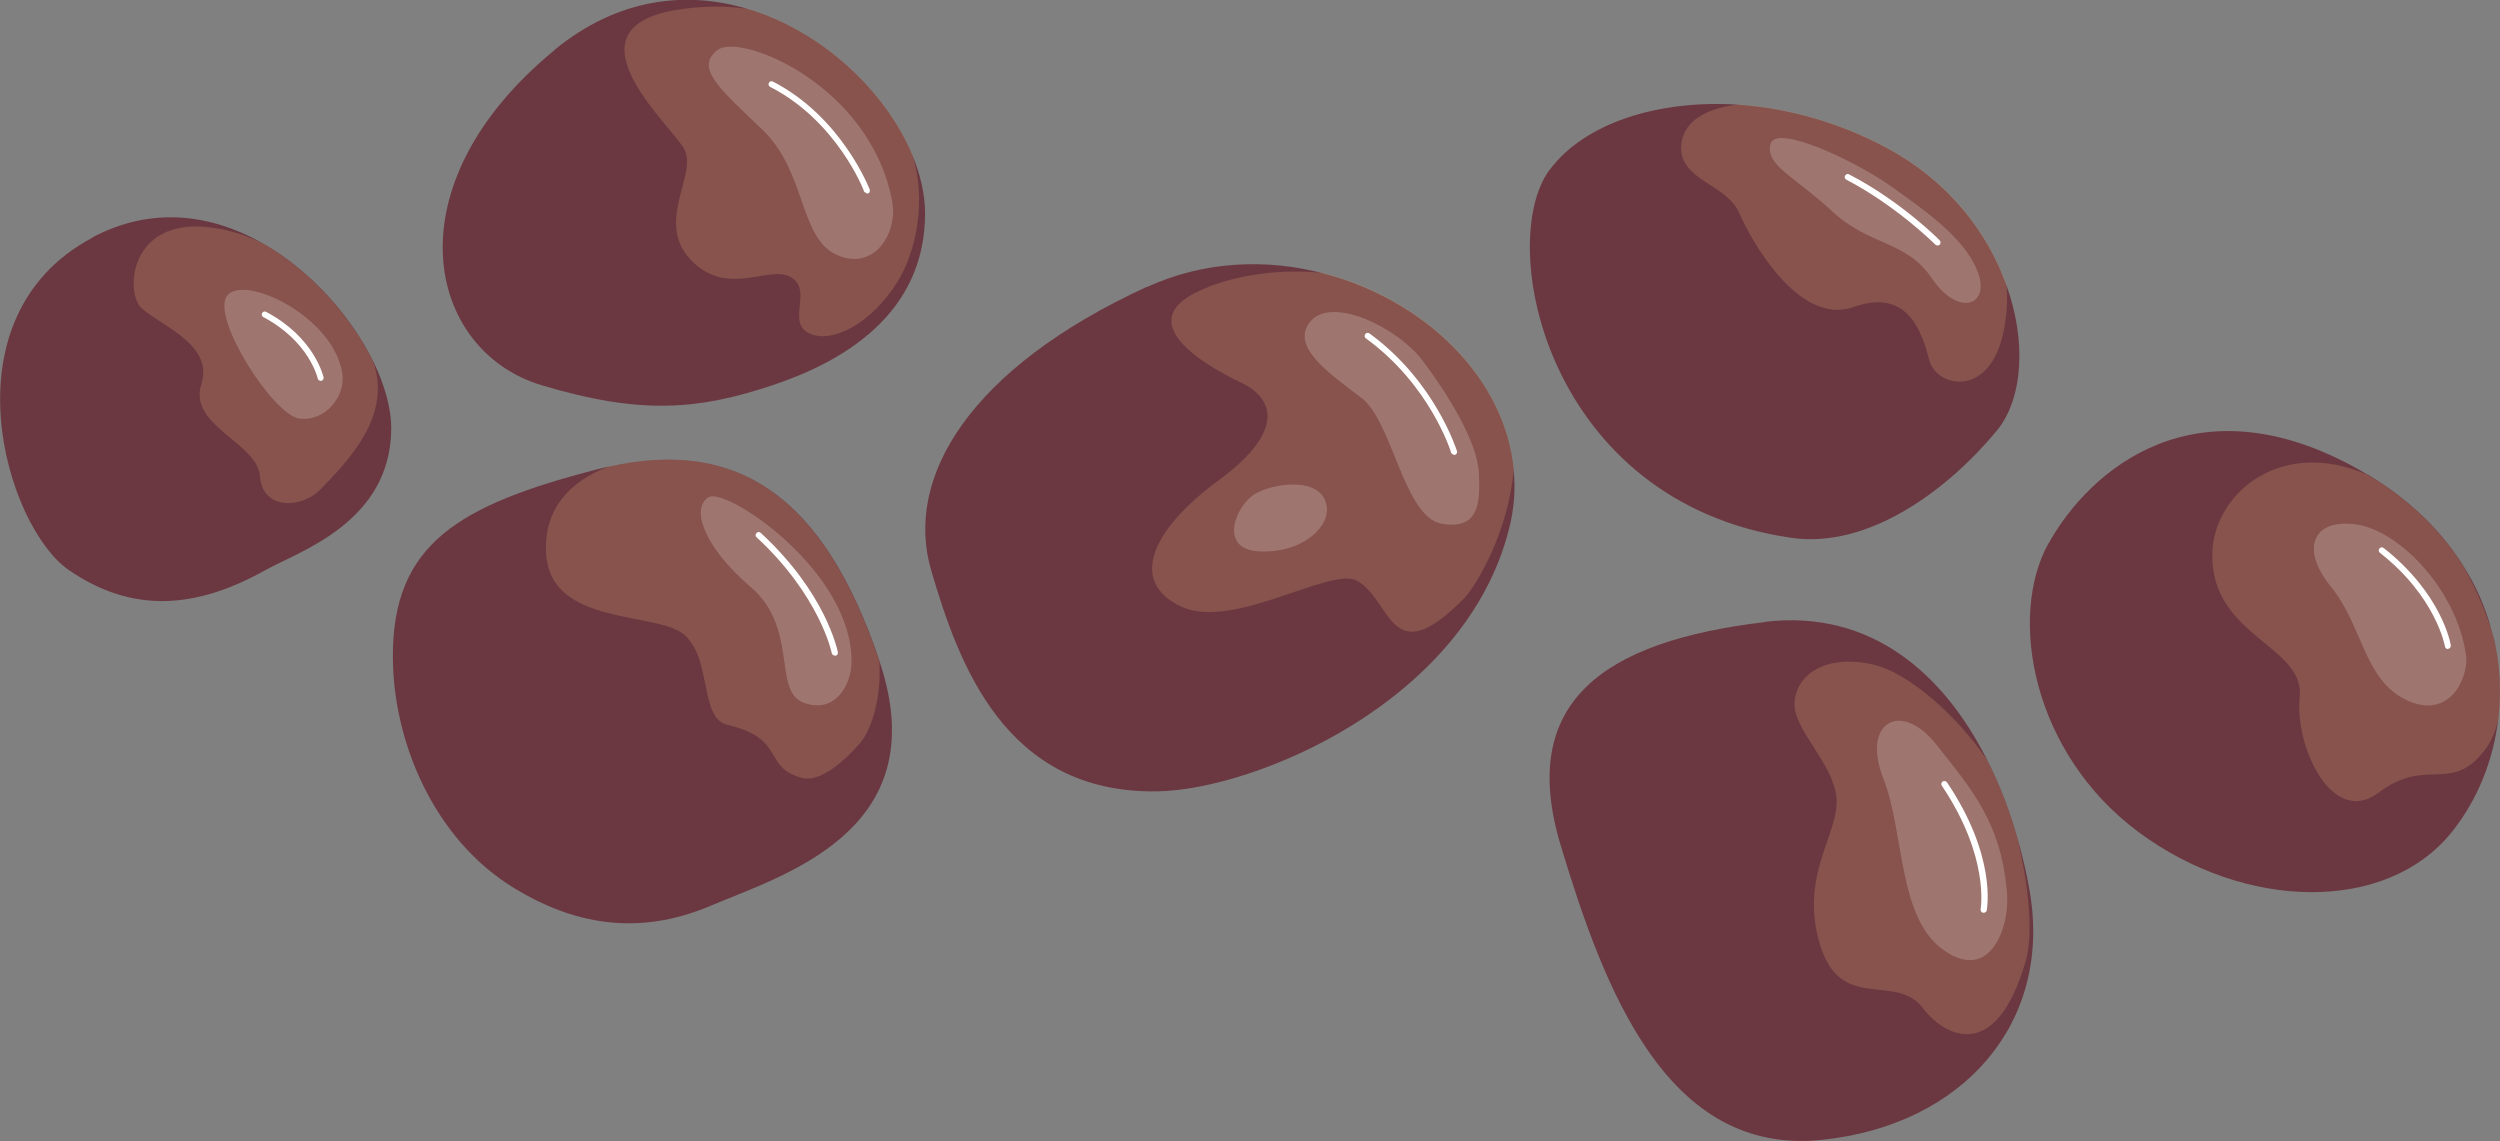 <?xml version="1.0" encoding="UTF-8"?><svg id="Layer_2" data-name="Layer 2" xmlns="http://www.w3.org/2000/svg" viewBox="0 0 93.48 42.67"><rect x="0" y="0" width="93.48" height="42.67" fill="#808080" stroke="none"/><defs><style>
      .cls-1 {
        fill: #f6c078;
      }

      .cls-1, .cls-2 {
        opacity: .2;
      }

      .cls-1, .cls-2, .cls-3, .cls-4 {
        stroke-width: 0px;
      }

      .cls-2, .cls-3 {
        fill: #fff;
      }

      .cls-4 {
        fill: #6b3841;
      }
    </style></defs><g id="Layer_1-2" data-name="Layer 1"><g><path class="cls-4" d="m76.6 20.31c-1.53 2.75-.61 7.85 3.36 10.8c3.98 2.95 9.27 3.05 11.72 0c.95-1.19 1.56-2.68 1.74-4.27c.11-.95.06-1.92-.15-2.89l-.05-.18l-.07-.25c-.22-.82-.57-1.62-1.06-2.39l-.06-.1c-.8-1.23-1.95-2.36-3.5-3.29h-.02l-.29-.17c-6.12-3.46-10.09 0-11.62 2.75z"/><path class="cls-4" d="m66 23.26c-6.01.71-9.27 2.96-7.64 8.36c1.63 5.4 3.98 11.62 9.78 11c5.26-.55 8.59-4.36 7.76-9.26c-.11-.65-.26-1.31-.45-1.97c-.28-1.01-.66-2.03-1.15-2.98c-1.59-3.16-4.29-5.63-8.3-5.16z"/><path class="cls-4" d="m57.94 6.35c-2.03 2.75-.12 12.44 9.04 13.76c2.89.42 5.85-1.79 7.68-4c.97-1.17 1.14-3.33.35-5.48c-.69-1.92-2.13-3.84-4.43-5.08c-1.79-.97-3.7-1.49-5.5-1.63c-3.09-.22-5.86.7-7.14 2.44z"/><path class="cls-4" d="m42.87 10.73c-6.62 3.05-9.07 7.13-8.05 10.6c1.02 3.47 2.75 8.36 8.46 8.26c3.64-.06 11.53-3.34 13.15-9.83c.19-.75.24-1.47.17-2.18c-.31-3.48-3.38-6.38-7.09-7.35c-2.14-.57-4.49-.48-6.64.51z"/><path class="cls-4" d="m22.73 17.45l-.45.11c-5.1 1.33-7.6 2.76-7.59 6.99c0 3.12 1.5 6.83 4.57 8.68c2.11 1.28 4.53 1.82 7.31.64c2.64-1.13 8.46-2.77 6.32-9.13v-.02c-2.07-6.16-5.3-8.35-10.13-7.27z"/><path class="cls-4" d="m20.75 1.86c-6.22 5.1-4.78 11.25-.51 12.54c3.74 1.13 5.91.92 8.66 0c2.6-.87 5.69-2.64 5.69-6.42c0-.72-.18-1.48-.5-2.24c-.99-2.33-3.35-4.58-6.15-5.41c-2.27-.68-4.83-.41-7.2 1.53z"/><path class="cls-4" d="m3.45 8.89c-5.6 2.98-3.23 10.82-.87 12.43c2.36 1.62 4.73 1.46 7.34 0c1.27-.71 4.7-1.79 4.71-5.31c0-.74-.24-1.6-.67-2.49c-.8-1.63-2.25-3.32-4.04-4.37l-.13-.07c-1.88-1.06-4.11-1.39-6.34-.2z"/><path class="cls-1" d="m82.72 20.72c-.04 3.09 3.48 3.42 3.27 5.35c-.2 1.81 1.21 4.88 2.95 3.57c1.78-1.35 2.68.03 3.92-1.53c.3-.36.47-.8.56-1.26c.11-.95.06-1.92-.15-2.89l-.05-.18l-.07-.25c0-.04-.02-.08-.04-.11c-.16-.5-.49-1.36-1.02-2.28l-.06-.1c-.8-1.23-1.95-2.36-3.5-3.29h-.02l-.29-.12c-3.11-1.17-5.48.92-5.5 3.11z"/><path class="cls-1" d="m65.08 3.9c-1.42.14-2.2.73-2.22 1.6c-.03 1.25 1.71 1.39 2.17 2.46c.46 1.07 2.25 4.24 4.28 3.52c2.03-.73 2.56.95 2.83 1.99c.27 1.03 2.29 1.45 2.79-1.13c.11-.58.15-1.15.09-1.72c-.69-1.92-2.13-3.84-4.43-5.08c-1.79-.97-3.7-1.49-5.5-1.63z"/><path class="cls-1" d="m67.1 26.25c-.07 1.03 1.45 2.26 1.57 3.59c.11 1.34-1.4 2.87-.62 5.47c.78 2.6 2.85 1.02 3.87 2.41c.59.8 2.64 2.33 3.83-1.8c.3-1.06.08-2.9-.3-4.52c-.28-1.01-.66-2.03-1.15-2.98c-1.06-1.59-2.93-3.29-4.29-3.58c-1.76-.38-2.83.38-2.91 1.41z"/><path class="cls-1" d="m45.19 10.73c-3.22 1.22 0 3 1.22 3.58c1.22.58 1.67 1.8-.83 3.64c-2.5 1.83-3.39 3.78-1.44 4.72c1.94.94 5.62-1.51 6.61-.95c1.31.75 1.22 3.47 4 .65c.44-.45 1.66-2.49 1.85-4.81c-.31-3.48-3.38-6.38-7.09-7.35c-1.53-.16-3.05.03-4.32.51z"/><path class="cls-1" d="m25.57.33c-4.7.6-.56 4.27 0 5.22c.56.95-1.11 2.74.27 4.18c1.37 1.42 2.92.15 3.74.64c.82.49-.17 1.65.65 2.08c.82.43 2.32-.3 3.32-1.9c.7-1.11 1.12-3.07.55-4.81c-.99-2.33-3.35-4.58-6.15-5.41c-.7-.1-1.49-.12-2.38 0z"/><path class="cls-1" d="m22.73 17.45c-1.4.55-2.41 1.56-2.31 3.25c.16 2.73 4.14 2.15 5.16 3.03c1.07.93.55 3.14 1.64 3.38c2.19.51 1.27 1.59 2.78 1.98c.88.22 2.09-1.23 2.09-1.23c.4-.38.89-1.59.79-3.14c-2.07-6.16-5.3-8.35-10.13-7.27z"/><path class="cls-1" d="m5.19 11.4c.46.65 2.85 1.37 2.34 2.95c-.51 1.58 2.09 2.19 2.19 3.46c.1 1.28 1.56 1.2 2.24.51c1.1-1.12 2.71-2.8 1.99-4.8c-.8-1.63-2.25-3.32-4.04-4.37l-.13-.07c-.67-.33-1.39-.54-2.15-.6c-2.7-.2-2.9 2.25-2.44 2.91z"/><path class="cls-2" d="m92.21 24.46c.12.87-.61 2.48-2.22 1.72s-1.64-2.79-2.83-4.24c-1.18-1.45-.65-2.56.95-2.33c1.61.23 3.75 2.45 4.09 4.85z"/><path class="cls-2" d="m75.05 33.59c.06.98-.58 3.16-2.34 1.96c-1.76-1.2-1.48-4.38-2.29-6.45c-.82-2.06.64-2.96 1.99-1.25c1.35 1.71 2.47 2.96 2.65 5.73z"/><path class="cls-2" d="m74 10.31c.34 1.12-.79 1.53-1.76.1c-.97-1.43-2.32-1.2-3.72-2.5c-1.4-1.3-2.52-1.73-2.32-2.52c.2-.79 3.24.66 4.56 1.61s2.83 1.99 3.24 3.31z"/><path class="cls-2" d="m55.3 17.72c.05 1.08 0 2.11-1.4 1.86c-1.4-.25-1.83-3.8-2.98-4.69c-1.15-.89-2.73-1.93-1.91-2.88c.82-.95 3.26.25 4.18 1.47c.92 1.22 2.06 3.03 2.11 4.23z"/><path class="cls-2" d="m49.61 19.11c0 .63-.92 1.57-2.5 1.51c-1.59-.06-.9-1.74-.17-2.16c.73-.42 2.68-.69 2.68.65z"/><path class="cls-2" d="m33.37 7.63c.18 1.03-.64 2.52-2.06 1.91c-1.43-.61-1.15-3.11-2.8-4.69c-1.66-1.58-2.52-2.32-1.68-2.98c.84-.66 5.78 1.31 6.55 5.76z"/><path class="cls-2" d="m31.84 24.75c0 .82-.59 1.96-1.78 1.53s-.18-2.78-1.99-4.33c-1.81-1.55-2.23-2.98-1.57-3.36c.66-.38 5.38 2.76 5.34 6.17z"/><path class="cls-2" d="m12.8 13.97c.13.84-.64 1.81-1.61 1.68s-3.31-3.77-2.7-4.59c.61-.82 3.97.74 4.31 2.9z"/><path class="cls-3" d="m91.53 24.27c-.05 0-.1-.04-.11-.1c0-.02-.33-1.85-2.43-3.5c-.05-.04-.06-.11-.02-.16c.04-.05.11-.06.16-.02c2.17 1.71 2.5 3.56 2.51 3.64c0 .06-.03.12-.09.13h-.02z"/><path class="cls-3" d="m74.17 34.13h-.02c-.06-.01-.1-.07-.09-.13c0-.02.35-1.94-1.45-4.62c-.04-.05-.02-.12.03-.16c.05-.03.12-.02.16.03c1.86 2.76 1.5 4.7 1.49 4.79c-.01.05-.06.09-.11.09z"/><path class="cls-3" d="m72.45 9.18s-.06-.01-.08-.03c-.01-.01-1.45-1.45-3.33-2.43c-.06-.03-.08-.1-.05-.15c.03-.06.1-.08.15-.05c1.92.99 3.38 2.45 3.39 2.47c.04.04.04.12 0 .16c-.02.02-.05.03-.08.03z"/><path class="cls-3" d="m54.37 17.01s-.09-.03-.11-.08c0-.03-.78-2.53-3.19-4.28c-.05-.04-.06-.11-.02-.16c.04-.05.11-.06.16-.02c2.47 1.8 3.26 4.38 3.27 4.4c.02.06-.02.12-.08.14h-.03z"/><path class="cls-3" d="m32.42 7.23s-.09-.03-.11-.07c0-.03-1.01-2.63-3.51-3.91c-.06-.03-.08-.1-.05-.15c.03-.06.1-.08.15-.05c2.58 1.33 3.61 4.01 3.62 4.04c.02.06 0 .12-.07.15h-.04z"/><path class="cls-3" d="m31.21 24.51c-.05 0-.1-.04-.11-.09c0-.02-.45-2.15-2.81-4.33c-.05-.04-.05-.11 0-.16c.04-.05.11-.05.16 0c2.43 2.24 2.86 4.37 2.88 4.46c.01.06-.03.12-.09.13h-.02z"/><path class="cls-3" d="m11.99 14.24c-.05 0-.1-.04-.11-.09c0-.01-.32-1.39-2.03-2.29c-.06-.03-.08-.1-.05-.15c.03-.06.1-.08.15-.05c1.81.96 2.13 2.39 2.15 2.45c.01.06-.03.12-.09.13h-.02z"/></g></g></svg>